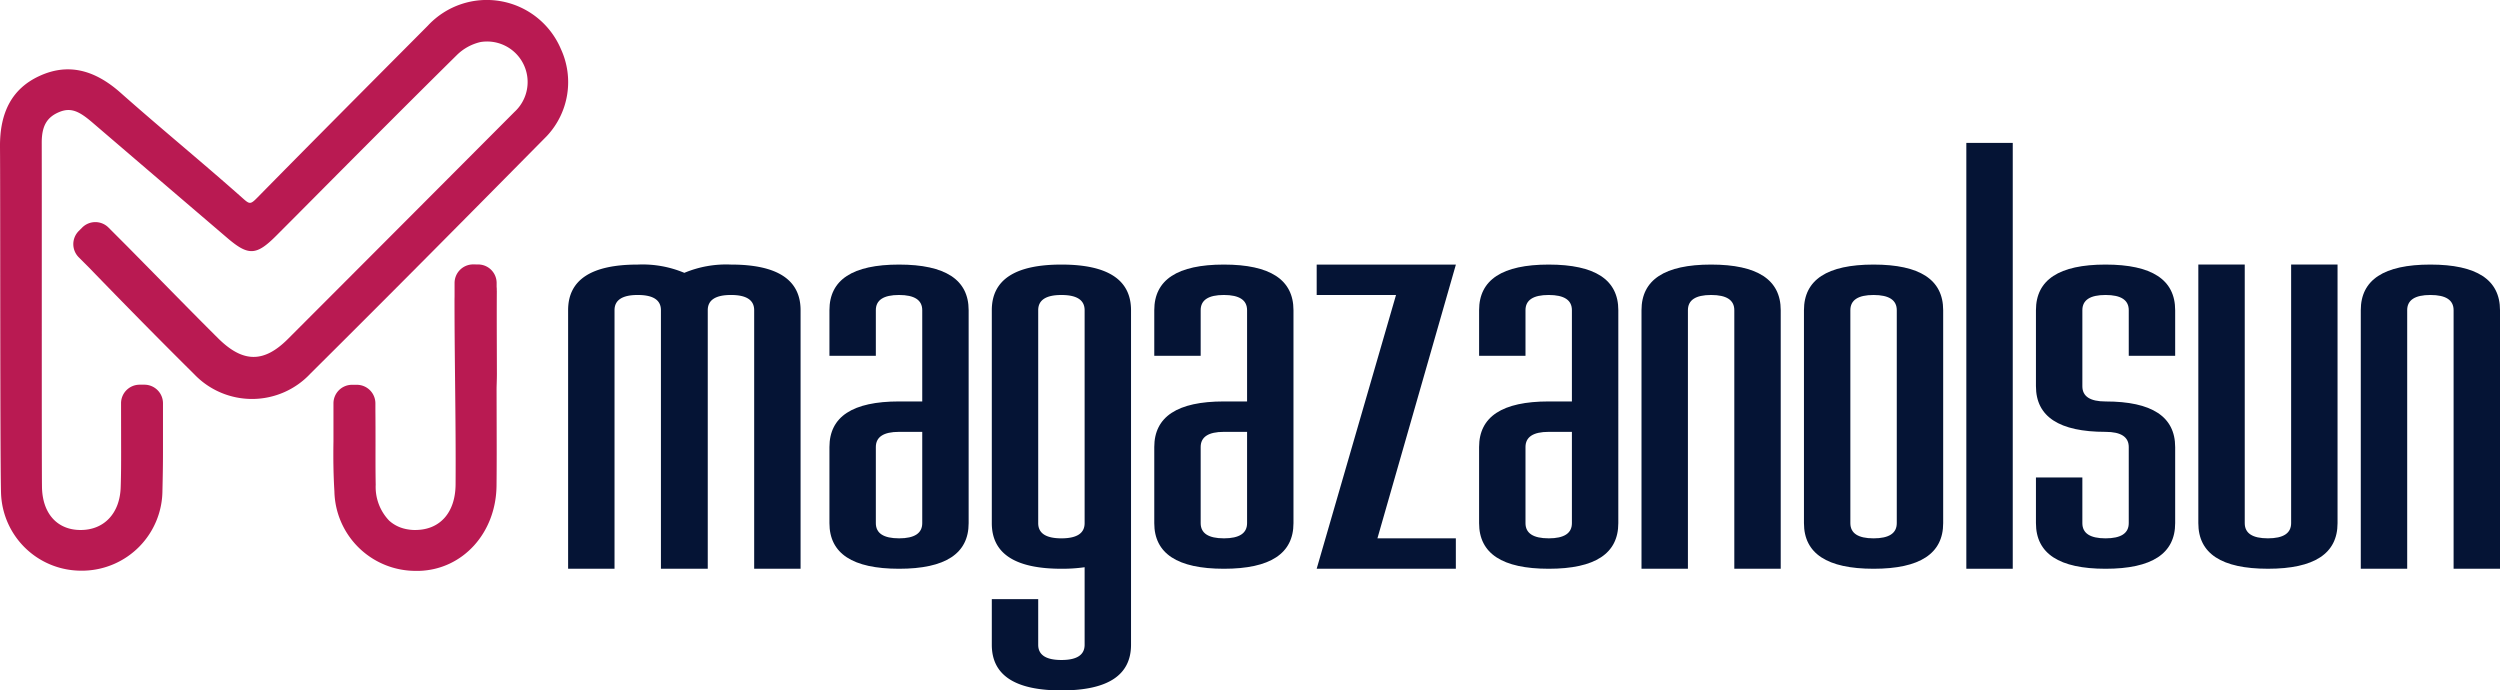 <svg xmlns="http://www.w3.org/2000/svg" width="211.463" height="58.401" viewBox="0 0 211.463 58.401">
  <g id="Group_4" data-name="Group 4" transform="translate(0 0)">
    <g id="Group_15685" data-name="Group 15685" transform="translate(0 0)">
      <path id="Path_14" data-name="Path 14" d="M104.1,51.321q0,3.86-5.888,3.859t-5.887-3.859V44.887q0-3.86,5.887-3.86h1.963V33.309q0-1.286-1.963-1.287T96.25,33.309v3.86H92.325v-3.86q0-3.86,5.887-3.859t5.888,3.859Zm-5.888,1.286q1.963,0,1.963-1.286V43.6H98.212q-1.963,0-1.962,1.287v6.433q0,1.286,1.962,1.286" transform="translate(-22.167 -7.071)" fill="#051435"/>
      <path id="Path_15" data-name="Path 15" d="M110.4,33.31q0-3.86,5.888-3.86t5.888,3.86v28.3q0,3.86-5.888,3.86t-5.888-3.86v-3.86h3.925v3.86q0,1.286,1.963,1.287t1.963-1.287V55.05a13.316,13.316,0,0,1-1.963.129q-5.888,0-5.888-3.859Zm5.888-1.287q-1.963,0-1.963,1.287V51.321q0,1.286,1.963,1.286t1.963-1.286V33.31q0-1.287-1.963-1.287" transform="translate(-26.508 -7.071)" fill="#051435"/>
      <path id="Path_16" data-name="Path 16" d="M140.258,51.321q0,3.86-5.888,3.859t-5.887-3.859V44.887q0-3.86,5.887-3.86h1.963V33.309q0-1.286-1.963-1.287t-1.962,1.287v3.86h-3.925v-3.86q0-3.86,5.887-3.859t5.888,3.859Zm-5.888,1.286q1.963,0,1.963-1.286V43.6H134.37q-1.963,0-1.962,1.287v6.433q0,1.286,1.962,1.286" transform="translate(-30.849 -7.071)" fill="#051435"/>
      <path id="Path_17" data-name="Path 17" d="M153.273,32.022h-6.711V29.45h11.775L151.7,52.606h6.633v2.573H146.561Z" transform="translate(-35.19 -7.071)" fill="#051435"/>
      <path id="Path_18" data-name="Path 18" d="M176.415,51.321q0,3.86-5.888,3.859t-5.888-3.859V44.887q0-3.86,5.888-3.86h1.963V33.309q0-1.286-1.963-1.287t-1.963,1.287v3.86H164.64v-3.86q0-3.86,5.888-3.859t5.888,3.859Zm-5.888,1.286q1.963,0,1.963-1.286V43.6h-1.963q-1.963,0-1.963,1.287v6.433q0,1.286,1.963,1.286" transform="translate(-39.53 -7.071)" fill="#051435"/>
      <path id="Path_19" data-name="Path 19" d="M186.644,33.309V55.179h-3.926V33.309q0-3.86,5.888-3.859t5.888,3.859V55.179h-3.926V33.309q0-1.287-1.962-1.287t-1.962,1.287" transform="translate(-43.871 -7.071)" fill="#051435"/>
      <path id="Path_20" data-name="Path 20" d="M200.8,33.31q0-3.86,5.888-3.86t5.888,3.86V51.321q0,3.86-5.888,3.859T200.8,51.321Zm5.888-1.287q-1.963,0-1.963,1.287V51.321q0,1.286,1.963,1.286t1.963-1.286V33.31q0-1.287-1.963-1.287" transform="translate(-48.212 -7.071)" fill="#051435"/>
      <rect id="Rectangle_2" data-name="Rectangle 2" width="3.926" height="36.021" transform="translate(166.323 12.087)" fill="#051435"/>
      <path id="Path_21" data-name="Path 21" d="M238.4,33.309v3.859h-3.926V33.309q0-1.287-1.962-1.287t-1.962,1.287v6.433q0,1.287,1.962,1.287,5.888,0,5.888,3.86V51.32q0,3.86-5.888,3.86t-5.888-3.86V47.46h3.926v3.86q0,1.287,1.962,1.287t1.962-1.287V44.887q0-1.287-1.962-1.287-5.888,0-5.888-3.86V33.309q0-3.86,5.888-3.859t5.888,3.859" transform="translate(-54.413 -7.071)" fill="#051435"/>
      <path id="Path_22" data-name="Path 22" d="M244.7,51.32V29.449h3.926V51.32q0,1.287,1.961,1.286t1.963-1.286V29.449h3.926V51.32q0,3.86-5.888,3.859T244.7,51.32" transform="translate(-58.754 -7.071)" fill="#051435"/>
      <path id="Path_23" data-name="Path 23" d="M266.707,33.309V55.179h-3.926V33.309q0-3.86,5.888-3.859t5.888,3.859V55.179h-3.925V33.309q0-1.287-1.963-1.287t-1.963,1.287" transform="translate(-63.094 -7.071)" fill="#051435"/>
      <path id="Path_24" data-name="Path 24" d="M77.011,29.45a9.145,9.145,0,0,0-3.943.7,9.145,9.145,0,0,0-3.943-.7q-5.888,0-5.888,3.859V55.179h3.926V33.309q0-1.286,1.963-1.287t1.962,1.287V55.179h3.961V33.309q0-1.286,1.963-1.287t1.963,1.287V55.179H82.9V33.309q0-3.86-5.888-3.859" transform="translate(-15.183 -7.071)" fill="#051435"/>
      <path id="Path_25" data-name="Path 25" d="M47.434,4.126A6.807,6.807,0,0,0,36.19,2.17L34.324,4.046c-4.114,4.135-8.369,8.411-12.53,12.642-.588.6-.669.608-1.216.122-1.734-1.541-3.527-3.068-5.262-4.546-1.688-1.437-3.433-2.923-5.117-4.417C7.911,5.817,5.665,5.353,3.334,6.428,1.059,7.477-.031,9.449,0,12.457S0,38.481.087,41.691a6.78,6.78,0,0,0,6.9,6.579h.1A6.815,6.815,0,0,0,13.74,41.5c.027-1.113.047-2.227.046-3.341V34.111a1.572,1.572,0,0,0-1.571-1.571H11.81a1.572,1.572,0,0,0-1.571,1.571l.006,4.145c0,.871,0,1.9-.037,2.964-.068,2.19-1.394,3.607-3.38,3.61H6.822c-1.988,0-3.241-1.4-3.271-3.654S3.545,16.083,3.53,12.1c-.006-1.441.432-2.2,1.512-2.636.992-.4,1.7-.015,2.749.878l4.623,3.961q3.4,2.91,6.8,5.816c1.8,1.54,2.465,1.51,4.16-.189q2.043-2.046,4.081-4.1C31.1,12.166,34.882,8.37,38.629,4.67a4.2,4.2,0,0,1,2-1.111A3.428,3.428,0,0,1,43.52,9.464Q35.566,17.449,27.6,25.422l-3.245,3.249c-2.041,2.044-3.809,2.026-5.914-.065q-.649-.645-1.295-1.295l-.152-.153c-1.14-1.147-2.246-2.273-3.36-3.407-.932-.949-1.871-1.9-2.84-2.883L9.176,19.247a1.573,1.573,0,0,0-2.223,0l-.293.293a1.575,1.575,0,0,0,0,2.223l.85.85c3,3.1,6,6.15,8.928,9.051a6.759,6.759,0,0,0,9.828-.073c6.9-6.85,13.654-13.674,19.981-20.077a6.672,6.672,0,0,0,1.187-7.387" transform="translate(0 0)" fill="#b91a52"/>
      <path id="Path_26" data-name="Path 26" d="M50.929,31.67h0c0-.125,0-.252-.012-.325V31a1.567,1.567,0,0,0-1.377-1.554c-.033,0-.068-.009-.1-.011l-.505-.005A1.572,1.572,0,0,0,47.359,31v1.1c0,.109-.005.222-.005.321,0,2.317.024,4.634.049,6.951.03,2.844.062,5.784.042,8.672-.016,2.376-1.322,3.85-3.41,3.85a3.127,3.127,0,0,1-.419-.021c-.091-.01-.179-.024-.264-.039-.05-.008-.1-.018-.152-.03l-.141-.034c-.084-.023-.166-.048-.281-.09a2.987,2.987,0,0,1-.79-.44l-.153-.127a4.111,4.111,0,0,1-1.147-3.046c-.021-1.1-.018-2.244-.016-3.372,0-1.008,0-2.008-.01-2.957v-.554a1.572,1.572,0,0,0-1.571-1.571h-.405a1.572,1.572,0,0,0-1.571,1.571V44.4c-.027,1.541,0,2.923.079,4.221a6.87,6.87,0,0,0,6.938,6.731c.081,0,.163,0,.245,0,3.68-.116,6.488-3.211,6.531-7.2.02-1.82.015-3.641.01-5.461l-.006-2.72c0-.157.007-.314.011-.47.008-.271.016-.541.016-.82l-.006-2.071c-.005-1.645-.01-3.29,0-4.936" transform="translate(-8.909 -7.065)" fill="#b91a52"/>
    </g>
  </g>
</svg>
